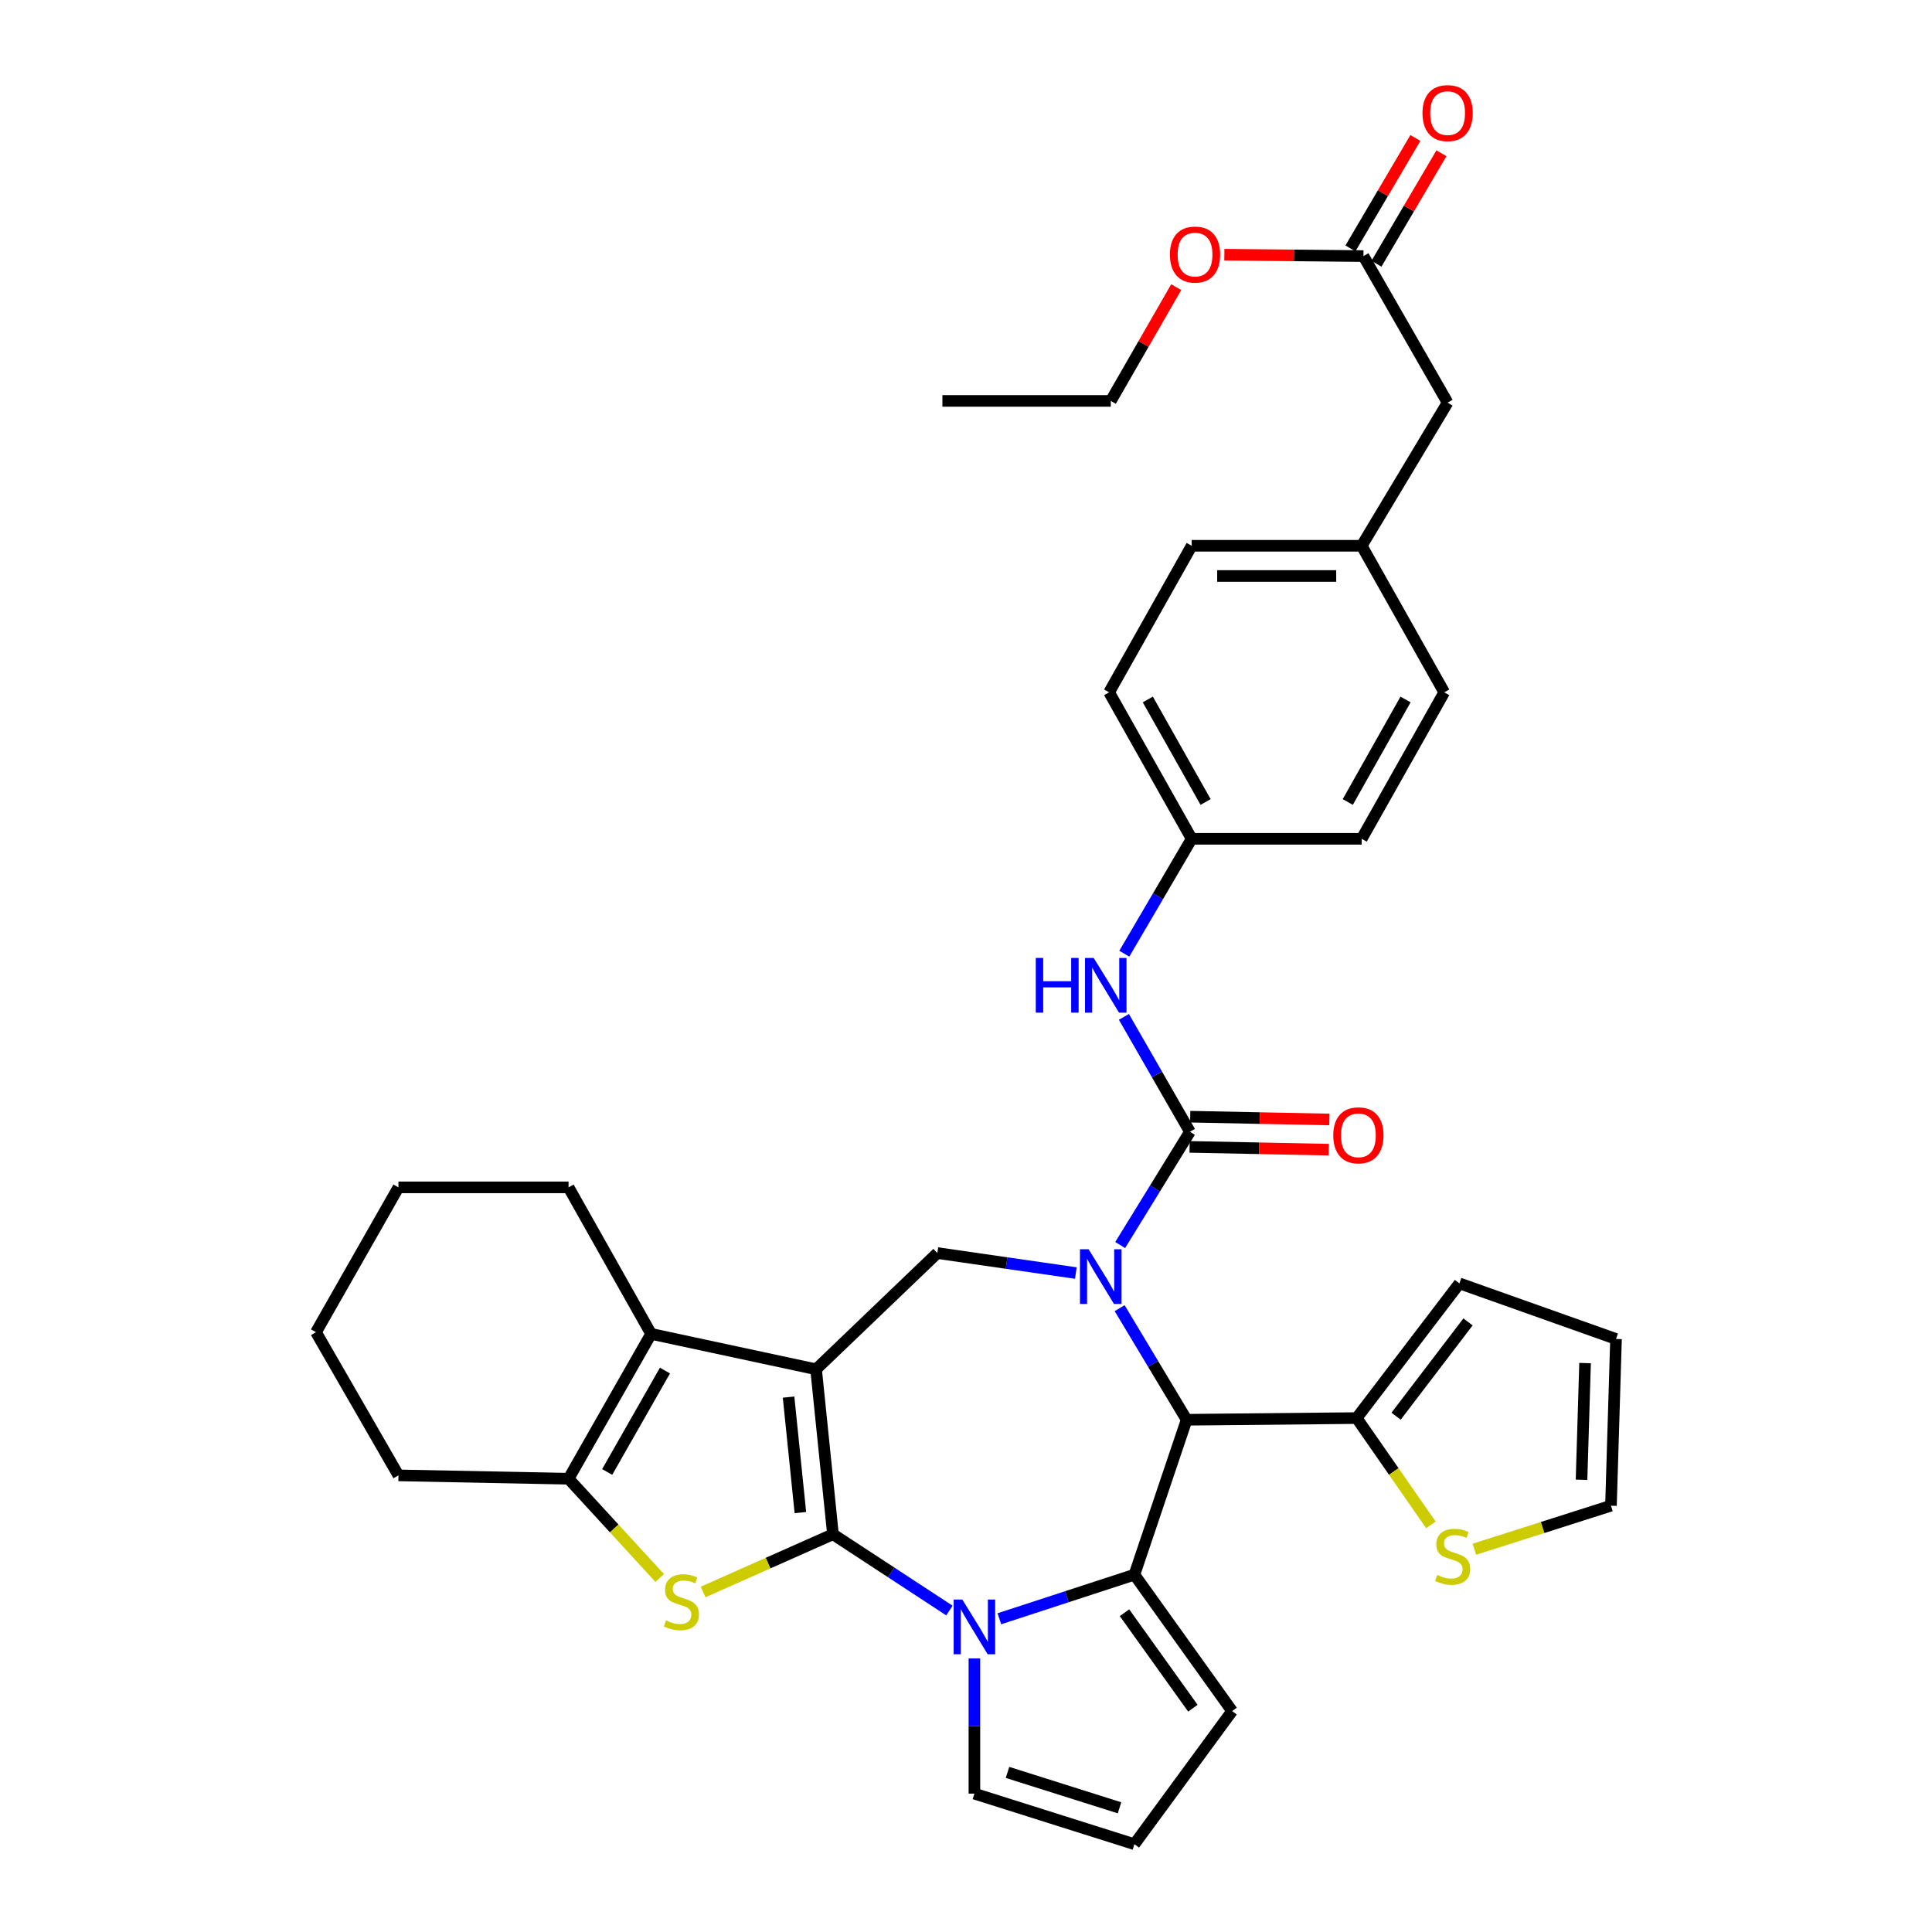 <?xml version='1.0' encoding='iso-8859-1'?>
<svg version='1.1' baseProfile='full'
              xmlns='http://www.w3.org/2000/svg'
                      xmlns:rdkit='http://www.rdkit.org/xml'
                      xmlns:xlink='http://www.w3.org/1999/xlink'
                  xml:space='preserve'
width='1000px' height='1000px' viewBox='0 0 1000 1000'>
<!-- END OF HEADER -->
<rect style='opacity:1.0;fill:#FFFFFF;stroke:none' width='1000' height='1000' x='0' y='0'> </rect>
<path class='bond-0' d='M 431.139,794.129 L 422.402,708.741' style='fill:none;fill-rule:evenodd;stroke:#000000;stroke-width:6px;stroke-linecap:butt;stroke-linejoin:miter;stroke-opacity:1' />
<path class='bond-0' d='M 414.277,782.912 L 408.161,723.14' style='fill:none;fill-rule:evenodd;stroke:#000000;stroke-width:6px;stroke-linecap:butt;stroke-linejoin:miter;stroke-opacity:1' />
<path class='bond-2' d='M 431.139,794.129 L 461.281,813.874' style='fill:none;fill-rule:evenodd;stroke:#000000;stroke-width:6px;stroke-linecap:butt;stroke-linejoin:miter;stroke-opacity:1' />
<path class='bond-2' d='M 461.281,813.874 L 491.423,833.618' style='fill:none;fill-rule:evenodd;stroke:#0000FF;stroke-width:6px;stroke-linecap:butt;stroke-linejoin:miter;stroke-opacity:1' />
<path class='bond-4' d='M 431.139,794.129 L 397.536,809.069' style='fill:none;fill-rule:evenodd;stroke:#000000;stroke-width:6px;stroke-linecap:butt;stroke-linejoin:miter;stroke-opacity:1' />
<path class='bond-4' d='M 397.536,809.069 L 363.932,824.008' style='fill:none;fill-rule:evenodd;stroke:#CCCC00;stroke-width:6px;stroke-linecap:butt;stroke-linejoin:miter;stroke-opacity:1' />
<path class='bond-7' d='M 422.402,708.741 L 337.013,690.416' style='fill:none;fill-rule:evenodd;stroke:#000000;stroke-width:6px;stroke-linecap:butt;stroke-linejoin:miter;stroke-opacity:1' />
<path class='bond-8' d='M 422.402,708.741 L 485.175,648.582' style='fill:none;fill-rule:evenodd;stroke:#000000;stroke-width:6px;stroke-linecap:butt;stroke-linejoin:miter;stroke-opacity:1' />
<path class='bond-1' d='M 556.854,658.926 L 521.015,653.754' style='fill:none;fill-rule:evenodd;stroke:#0000FF;stroke-width:6px;stroke-linecap:butt;stroke-linejoin:miter;stroke-opacity:1' />
<path class='bond-1' d='M 521.015,653.754 L 485.175,648.582' style='fill:none;fill-rule:evenodd;stroke:#000000;stroke-width:6px;stroke-linecap:butt;stroke-linejoin:miter;stroke-opacity:1' />
<path class='bond-6' d='M 579.805,644.422 L 597.851,615.115' style='fill:none;fill-rule:evenodd;stroke:#0000FF;stroke-width:6px;stroke-linecap:butt;stroke-linejoin:miter;stroke-opacity:1' />
<path class='bond-6' d='M 597.851,615.115 L 615.898,585.808' style='fill:none;fill-rule:evenodd;stroke:#000000;stroke-width:6px;stroke-linecap:butt;stroke-linejoin:miter;stroke-opacity:1' />
<path class='bond-38' d='M 579.528,677.104 L 596.866,705.984' style='fill:none;fill-rule:evenodd;stroke:#0000FF;stroke-width:6px;stroke-linecap:butt;stroke-linejoin:miter;stroke-opacity:1' />
<path class='bond-38' d='M 596.866,705.984 L 614.204,734.865' style='fill:none;fill-rule:evenodd;stroke:#000000;stroke-width:6px;stroke-linecap:butt;stroke-linejoin:miter;stroke-opacity:1' />
<path class='bond-3' d='M 517.269,837.87 L 552.219,826.46' style='fill:none;fill-rule:evenodd;stroke:#0000FF;stroke-width:6px;stroke-linecap:butt;stroke-linejoin:miter;stroke-opacity:1' />
<path class='bond-3' d='M 552.219,826.46 L 587.169,815.051' style='fill:none;fill-rule:evenodd;stroke:#000000;stroke-width:6px;stroke-linecap:butt;stroke-linejoin:miter;stroke-opacity:1' />
<path class='bond-12' d='M 504.351,858.404 L 504.351,893.391' style='fill:none;fill-rule:evenodd;stroke:#0000FF;stroke-width:6px;stroke-linecap:butt;stroke-linejoin:miter;stroke-opacity:1' />
<path class='bond-12' d='M 504.351,893.391 L 504.351,928.378' style='fill:none;fill-rule:evenodd;stroke:#000000;stroke-width:6px;stroke-linecap:butt;stroke-linejoin:miter;stroke-opacity:1' />
<path class='bond-5' d='M 587.169,815.051 L 614.204,734.865' style='fill:none;fill-rule:evenodd;stroke:#000000;stroke-width:6px;stroke-linecap:butt;stroke-linejoin:miter;stroke-opacity:1' />
<path class='bond-13' d='M 587.169,815.051 L 637.731,885.649' style='fill:none;fill-rule:evenodd;stroke:#000000;stroke-width:6px;stroke-linecap:butt;stroke-linejoin:miter;stroke-opacity:1' />
<path class='bond-13' d='M 582.044,834.743 L 617.438,884.162' style='fill:none;fill-rule:evenodd;stroke:#000000;stroke-width:6px;stroke-linecap:butt;stroke-linejoin:miter;stroke-opacity:1' />
<path class='bond-9' d='M 341.467,816.762 L 317.876,791.077' style='fill:none;fill-rule:evenodd;stroke:#CCCC00;stroke-width:6px;stroke-linecap:butt;stroke-linejoin:miter;stroke-opacity:1' />
<path class='bond-9' d='M 317.876,791.077 L 294.284,765.392' style='fill:none;fill-rule:evenodd;stroke:#000000;stroke-width:6px;stroke-linecap:butt;stroke-linejoin:miter;stroke-opacity:1' />
<path class='bond-10' d='M 614.204,734.865 L 702.207,733.996' style='fill:none;fill-rule:evenodd;stroke:#000000;stroke-width:6px;stroke-linecap:butt;stroke-linejoin:miter;stroke-opacity:1' />
<path class='bond-11' d='M 615.898,585.808 L 598.816,556.072' style='fill:none;fill-rule:evenodd;stroke:#000000;stroke-width:6px;stroke-linecap:butt;stroke-linejoin:miter;stroke-opacity:1' />
<path class='bond-11' d='M 598.816,556.072 L 581.734,526.336' style='fill:none;fill-rule:evenodd;stroke:#0000FF;stroke-width:6px;stroke-linecap:butt;stroke-linejoin:miter;stroke-opacity:1' />
<path class='bond-15' d='M 615.741,593.623 L 651.752,594.347' style='fill:none;fill-rule:evenodd;stroke:#000000;stroke-width:6px;stroke-linecap:butt;stroke-linejoin:miter;stroke-opacity:1' />
<path class='bond-15' d='M 651.752,594.347 L 687.764,595.072' style='fill:none;fill-rule:evenodd;stroke:#FF0000;stroke-width:6px;stroke-linecap:butt;stroke-linejoin:miter;stroke-opacity:1' />
<path class='bond-15' d='M 616.055,577.994 L 652.067,578.718' style='fill:none;fill-rule:evenodd;stroke:#000000;stroke-width:6px;stroke-linecap:butt;stroke-linejoin:miter;stroke-opacity:1' />
<path class='bond-15' d='M 652.067,578.718 L 688.078,579.442' style='fill:none;fill-rule:evenodd;stroke:#FF0000;stroke-width:6px;stroke-linecap:butt;stroke-linejoin:miter;stroke-opacity:1' />
<path class='bond-25' d='M 337.013,690.416 L 294.284,614.581' style='fill:none;fill-rule:evenodd;stroke:#000000;stroke-width:6px;stroke-linecap:butt;stroke-linejoin:miter;stroke-opacity:1' />
<path class='bond-36' d='M 337.013,690.416 L 294.284,765.392' style='fill:none;fill-rule:evenodd;stroke:#000000;stroke-width:6px;stroke-linecap:butt;stroke-linejoin:miter;stroke-opacity:1' />
<path class='bond-36' d='M 344.186,709.403 L 314.275,761.886' style='fill:none;fill-rule:evenodd;stroke:#000000;stroke-width:6px;stroke-linecap:butt;stroke-linejoin:miter;stroke-opacity:1' />
<path class='bond-27' d='M 294.284,765.392 L 206.238,763.655' style='fill:none;fill-rule:evenodd;stroke:#000000;stroke-width:6px;stroke-linecap:butt;stroke-linejoin:miter;stroke-opacity:1' />
<path class='bond-14' d='M 702.207,733.996 L 721.422,761.638' style='fill:none;fill-rule:evenodd;stroke:#000000;stroke-width:6px;stroke-linecap:butt;stroke-linejoin:miter;stroke-opacity:1' />
<path class='bond-14' d='M 721.422,761.638 L 740.636,789.279' style='fill:none;fill-rule:evenodd;stroke:#CCCC00;stroke-width:6px;stroke-linecap:butt;stroke-linejoin:miter;stroke-opacity:1' />
<path class='bond-18' d='M 702.207,733.996 L 755.393,664.275' style='fill:none;fill-rule:evenodd;stroke:#000000;stroke-width:6px;stroke-linecap:butt;stroke-linejoin:miter;stroke-opacity:1' />
<path class='bond-18' d='M 722.614,733.019 L 759.844,684.214' style='fill:none;fill-rule:evenodd;stroke:#000000;stroke-width:6px;stroke-linecap:butt;stroke-linejoin:miter;stroke-opacity:1' />
<path class='bond-22' d='M 581.936,493.633 L 599.373,463.898' style='fill:none;fill-rule:evenodd;stroke:#0000FF;stroke-width:6px;stroke-linecap:butt;stroke-linejoin:miter;stroke-opacity:1' />
<path class='bond-22' d='M 599.373,463.898 L 616.81,434.164' style='fill:none;fill-rule:evenodd;stroke:#000000;stroke-width:6px;stroke-linecap:butt;stroke-linejoin:miter;stroke-opacity:1' />
<path class='bond-16' d='M 504.351,928.378 L 587.169,954.545' style='fill:none;fill-rule:evenodd;stroke:#000000;stroke-width:6px;stroke-linecap:butt;stroke-linejoin:miter;stroke-opacity:1' />
<path class='bond-16' d='M 521.484,917.397 L 579.456,935.714' style='fill:none;fill-rule:evenodd;stroke:#000000;stroke-width:6px;stroke-linecap:butt;stroke-linejoin:miter;stroke-opacity:1' />
<path class='bond-37' d='M 637.731,885.649 L 587.169,954.545' style='fill:none;fill-rule:evenodd;stroke:#000000;stroke-width:6px;stroke-linecap:butt;stroke-linejoin:miter;stroke-opacity:1' />
<path class='bond-19' d='M 763.123,801.891 L 798.478,790.62' style='fill:none;fill-rule:evenodd;stroke:#CCCC00;stroke-width:6px;stroke-linecap:butt;stroke-linejoin:miter;stroke-opacity:1' />
<path class='bond-19' d='M 798.478,790.62 L 833.833,779.348' style='fill:none;fill-rule:evenodd;stroke:#000000;stroke-width:6px;stroke-linecap:butt;stroke-linejoin:miter;stroke-opacity:1' />
<path class='bond-17' d='M 705.716,132.551 L 749.278,208.412' style='fill:none;fill-rule:evenodd;stroke:#000000;stroke-width:6px;stroke-linecap:butt;stroke-linejoin:miter;stroke-opacity:1' />
<path class='bond-21' d='M 712.453,136.513 L 729.263,107.927' style='fill:none;fill-rule:evenodd;stroke:#000000;stroke-width:6px;stroke-linecap:butt;stroke-linejoin:miter;stroke-opacity:1' />
<path class='bond-21' d='M 729.263,107.927 L 746.073,79.341' style='fill:none;fill-rule:evenodd;stroke:#FF0000;stroke-width:6px;stroke-linecap:butt;stroke-linejoin:miter;stroke-opacity:1' />
<path class='bond-21' d='M 698.978,128.589 L 715.788,100.003' style='fill:none;fill-rule:evenodd;stroke:#000000;stroke-width:6px;stroke-linecap:butt;stroke-linejoin:miter;stroke-opacity:1' />
<path class='bond-21' d='M 715.788,100.003 L 732.598,71.417' style='fill:none;fill-rule:evenodd;stroke:#FF0000;stroke-width:6px;stroke-linecap:butt;stroke-linejoin:miter;stroke-opacity:1' />
<path class='bond-26' d='M 705.716,132.551 L 669.721,132.192' style='fill:none;fill-rule:evenodd;stroke:#000000;stroke-width:6px;stroke-linecap:butt;stroke-linejoin:miter;stroke-opacity:1' />
<path class='bond-26' d='M 669.721,132.192 L 633.726,131.834' style='fill:none;fill-rule:evenodd;stroke:#FF0000;stroke-width:6px;stroke-linecap:butt;stroke-linejoin:miter;stroke-opacity:1' />
<path class='bond-20' d='M 755.393,664.275 L 836.447,693.048' style='fill:none;fill-rule:evenodd;stroke:#000000;stroke-width:6px;stroke-linecap:butt;stroke-linejoin:miter;stroke-opacity:1' />
<path class='bond-40' d='M 833.833,779.348 L 836.447,693.048' style='fill:none;fill-rule:evenodd;stroke:#000000;stroke-width:6px;stroke-linecap:butt;stroke-linejoin:miter;stroke-opacity:1' />
<path class='bond-40' d='M 818.6,765.93 L 820.43,705.519' style='fill:none;fill-rule:evenodd;stroke:#000000;stroke-width:6px;stroke-linecap:butt;stroke-linejoin:miter;stroke-opacity:1' />
<path class='bond-28' d='M 616.81,434.164 L 704.813,434.164' style='fill:none;fill-rule:evenodd;stroke:#000000;stroke-width:6px;stroke-linecap:butt;stroke-linejoin:miter;stroke-opacity:1' />
<path class='bond-29' d='M 616.81,434.164 L 574.081,358.346' style='fill:none;fill-rule:evenodd;stroke:#000000;stroke-width:6px;stroke-linecap:butt;stroke-linejoin:miter;stroke-opacity:1' />
<path class='bond-29' d='M 624.019,415.116 L 594.109,362.043' style='fill:none;fill-rule:evenodd;stroke:#000000;stroke-width:6px;stroke-linecap:butt;stroke-linejoin:miter;stroke-opacity:1' />
<path class='bond-23' d='M 749.278,208.412 L 704.813,282.493' style='fill:none;fill-rule:evenodd;stroke:#000000;stroke-width:6px;stroke-linecap:butt;stroke-linejoin:miter;stroke-opacity:1' />
<path class='bond-24' d='M 704.813,282.493 L 616.81,282.493' style='fill:none;fill-rule:evenodd;stroke:#000000;stroke-width:6px;stroke-linecap:butt;stroke-linejoin:miter;stroke-opacity:1' />
<path class='bond-24' d='M 691.612,298.126 L 630.01,298.126' style='fill:none;fill-rule:evenodd;stroke:#000000;stroke-width:6px;stroke-linecap:butt;stroke-linejoin:miter;stroke-opacity:1' />
<path class='bond-41' d='M 704.813,282.493 L 747.541,358.346' style='fill:none;fill-rule:evenodd;stroke:#000000;stroke-width:6px;stroke-linecap:butt;stroke-linejoin:miter;stroke-opacity:1' />
<path class='bond-33' d='M 294.284,614.581 L 206.238,614.581' style='fill:none;fill-rule:evenodd;stroke:#000000;stroke-width:6px;stroke-linecap:butt;stroke-linejoin:miter;stroke-opacity:1' />
<path class='bond-32' d='M 608.803,148.629 L 591.876,178.069' style='fill:none;fill-rule:evenodd;stroke:#FF0000;stroke-width:6px;stroke-linecap:butt;stroke-linejoin:miter;stroke-opacity:1' />
<path class='bond-32' d='M 591.876,178.069 L 574.949,207.509' style='fill:none;fill-rule:evenodd;stroke:#000000;stroke-width:6px;stroke-linecap:butt;stroke-linejoin:miter;stroke-opacity:1' />
<path class='bond-34' d='M 206.238,763.655 L 163.553,689.548' style='fill:none;fill-rule:evenodd;stroke:#000000;stroke-width:6px;stroke-linecap:butt;stroke-linejoin:miter;stroke-opacity:1' />
<path class='bond-30' d='M 704.813,434.164 L 747.541,358.346' style='fill:none;fill-rule:evenodd;stroke:#000000;stroke-width:6px;stroke-linecap:butt;stroke-linejoin:miter;stroke-opacity:1' />
<path class='bond-30' d='M 697.603,415.116 L 727.513,362.043' style='fill:none;fill-rule:evenodd;stroke:#000000;stroke-width:6px;stroke-linecap:butt;stroke-linejoin:miter;stroke-opacity:1' />
<path class='bond-31' d='M 574.081,358.346 L 616.81,282.493' style='fill:none;fill-rule:evenodd;stroke:#000000;stroke-width:6px;stroke-linecap:butt;stroke-linejoin:miter;stroke-opacity:1' />
<path class='bond-35' d='M 574.949,207.509 L 487.789,207.509' style='fill:none;fill-rule:evenodd;stroke:#000000;stroke-width:6px;stroke-linecap:butt;stroke-linejoin:miter;stroke-opacity:1' />
<path class='bond-39' d='M 206.238,614.581 L 163.553,689.548' style='fill:none;fill-rule:evenodd;stroke:#000000;stroke-width:6px;stroke-linecap:butt;stroke-linejoin:miter;stroke-opacity:1' />
<path  class='atom-2' d='M 563.47 646.624
L 572.75 661.624
Q 573.67 663.104, 575.15 665.784
Q 576.63 668.464, 576.71 668.624
L 576.71 646.624
L 580.47 646.624
L 580.47 674.944
L 576.59 674.944
L 566.63 658.544
Q 565.47 656.624, 564.23 654.424
Q 563.03 652.224, 562.67 651.544
L 562.67 674.944
L 558.99 674.944
L 558.99 646.624
L 563.47 646.624
' fill='#0000FF'/>
<path  class='atom-3' d='M 498.091 827.927
L 507.371 842.927
Q 508.291 844.407, 509.771 847.087
Q 511.251 849.767, 511.331 849.927
L 511.331 827.927
L 515.091 827.927
L 515.091 856.247
L 511.211 856.247
L 501.251 839.847
Q 500.091 837.927, 498.851 835.727
Q 497.651 833.527, 497.291 832.847
L 497.291 856.247
L 493.611 856.247
L 493.611 827.927
L 498.091 827.927
' fill='#0000FF'/>
<path  class='atom-5' d='M 344.707 838.719
Q 345.027 838.839, 346.347 839.399
Q 347.667 839.959, 349.107 840.319
Q 350.587 840.639, 352.027 840.639
Q 354.707 840.639, 356.267 839.359
Q 357.827 838.039, 357.827 835.759
Q 357.827 834.199, 357.027 833.239
Q 356.267 832.279, 355.067 831.759
Q 353.867 831.239, 351.867 830.639
Q 349.347 829.879, 347.827 829.159
Q 346.347 828.439, 345.267 826.919
Q 344.227 825.399, 344.227 822.839
Q 344.227 819.279, 346.627 817.079
Q 349.067 814.879, 353.867 814.879
Q 357.147 814.879, 360.867 816.439
L 359.947 819.519
Q 356.547 818.119, 353.987 818.119
Q 351.227 818.119, 349.707 819.279
Q 348.187 820.399, 348.227 822.359
Q 348.227 823.879, 348.987 824.799
Q 349.787 825.719, 350.907 826.239
Q 352.067 826.759, 353.987 827.359
Q 356.547 828.159, 358.067 828.959
Q 359.587 829.759, 360.667 831.399
Q 361.787 832.999, 361.787 835.759
Q 361.787 839.679, 359.147 841.799
Q 356.547 843.879, 352.187 843.879
Q 349.667 843.879, 347.747 843.319
Q 345.867 842.799, 343.627 841.879
L 344.707 838.719
' fill='#CCCC00'/>
<path  class='atom-12' d='M 536.124 495.83
L 539.964 495.83
L 539.964 507.87
L 554.444 507.87
L 554.444 495.83
L 558.284 495.83
L 558.284 524.15
L 554.444 524.15
L 554.444 511.07
L 539.964 511.07
L 539.964 524.15
L 536.124 524.15
L 536.124 495.83
' fill='#0000FF'/>
<path  class='atom-12' d='M 566.084 495.83
L 575.364 510.83
Q 576.284 512.31, 577.764 514.99
Q 579.244 517.67, 579.324 517.83
L 579.324 495.83
L 583.084 495.83
L 583.084 524.15
L 579.204 524.15
L 569.244 507.75
Q 568.084 505.83, 566.844 503.63
Q 565.644 501.43, 565.284 500.75
L 565.284 524.15
L 561.604 524.15
L 561.604 495.83
L 566.084 495.83
' fill='#0000FF'/>
<path  class='atom-15' d='M 743.893 815.192
Q 744.213 815.312, 745.533 815.872
Q 746.853 816.432, 748.293 816.792
Q 749.773 817.112, 751.213 817.112
Q 753.893 817.112, 755.453 815.832
Q 757.013 814.512, 757.013 812.232
Q 757.013 810.672, 756.213 809.712
Q 755.453 808.752, 754.253 808.232
Q 753.053 807.712, 751.053 807.112
Q 748.533 806.352, 747.013 805.632
Q 745.533 804.912, 744.453 803.392
Q 743.413 801.872, 743.413 799.312
Q 743.413 795.752, 745.813 793.552
Q 748.253 791.352, 753.053 791.352
Q 756.333 791.352, 760.053 792.912
L 759.133 795.992
Q 755.733 794.592, 753.173 794.592
Q 750.413 794.592, 748.893 795.752
Q 747.373 796.872, 747.413 798.832
Q 747.413 800.352, 748.173 801.272
Q 748.973 802.192, 750.093 802.712
Q 751.253 803.232, 753.173 803.832
Q 755.733 804.632, 757.253 805.432
Q 758.773 806.232, 759.853 807.872
Q 760.973 809.472, 760.973 812.232
Q 760.973 816.152, 758.333 818.272
Q 755.733 820.352, 751.373 820.352
Q 748.853 820.352, 746.933 819.792
Q 745.053 819.272, 742.813 818.352
L 743.893 815.192
' fill='#CCCC00'/>
<path  class='atom-16' d='M 690.102 587.643
Q 690.102 580.843, 693.462 577.043
Q 696.822 573.243, 703.102 573.243
Q 709.382 573.243, 712.742 577.043
Q 716.102 580.843, 716.102 587.643
Q 716.102 594.523, 712.702 598.443
Q 709.302 602.323, 703.102 602.323
Q 696.862 602.323, 693.462 598.443
Q 690.102 594.563, 690.102 587.643
M 703.102 599.123
Q 707.422 599.123, 709.742 596.243
Q 712.102 593.323, 712.102 587.643
Q 712.102 582.083, 709.742 579.283
Q 707.422 576.443, 703.102 576.443
Q 698.782 576.443, 696.422 579.243
Q 694.102 582.043, 694.102 587.643
Q 694.102 593.363, 696.422 596.243
Q 698.782 599.123, 703.102 599.123
' fill='#FF0000'/>
<path  class='atom-22' d='M 736.278 58.55
Q 736.278 51.75, 739.638 47.95
Q 742.998 44.15, 749.278 44.15
Q 755.558 44.15, 758.918 47.95
Q 762.278 51.75, 762.278 58.55
Q 762.278 65.43, 758.878 69.35
Q 755.478 73.23, 749.278 73.23
Q 743.038 73.23, 739.638 69.35
Q 736.278 65.47, 736.278 58.55
M 749.278 70.03
Q 753.598 70.03, 755.918 67.15
Q 758.278 64.23, 758.278 58.55
Q 758.278 52.99, 755.918 50.19
Q 753.598 47.35, 749.278 47.35
Q 744.958 47.35, 742.598 50.15
Q 740.278 52.95, 740.278 58.55
Q 740.278 64.27, 742.598 67.15
Q 744.958 70.03, 749.278 70.03
' fill='#FF0000'/>
<path  class='atom-27' d='M 605.547 131.763
Q 605.547 124.963, 608.907 121.163
Q 612.267 117.363, 618.547 117.363
Q 624.827 117.363, 628.187 121.163
Q 631.547 124.963, 631.547 131.763
Q 631.547 138.643, 628.147 142.563
Q 624.747 146.443, 618.547 146.443
Q 612.307 146.443, 608.907 142.563
Q 605.547 138.683, 605.547 131.763
M 618.547 143.243
Q 622.867 143.243, 625.187 140.363
Q 627.547 137.443, 627.547 131.763
Q 627.547 126.203, 625.187 123.403
Q 622.867 120.563, 618.547 120.563
Q 614.227 120.563, 611.867 123.363
Q 609.547 126.163, 609.547 131.763
Q 609.547 137.483, 611.867 140.363
Q 614.227 143.243, 618.547 143.243
' fill='#FF0000'/>
</svg>
